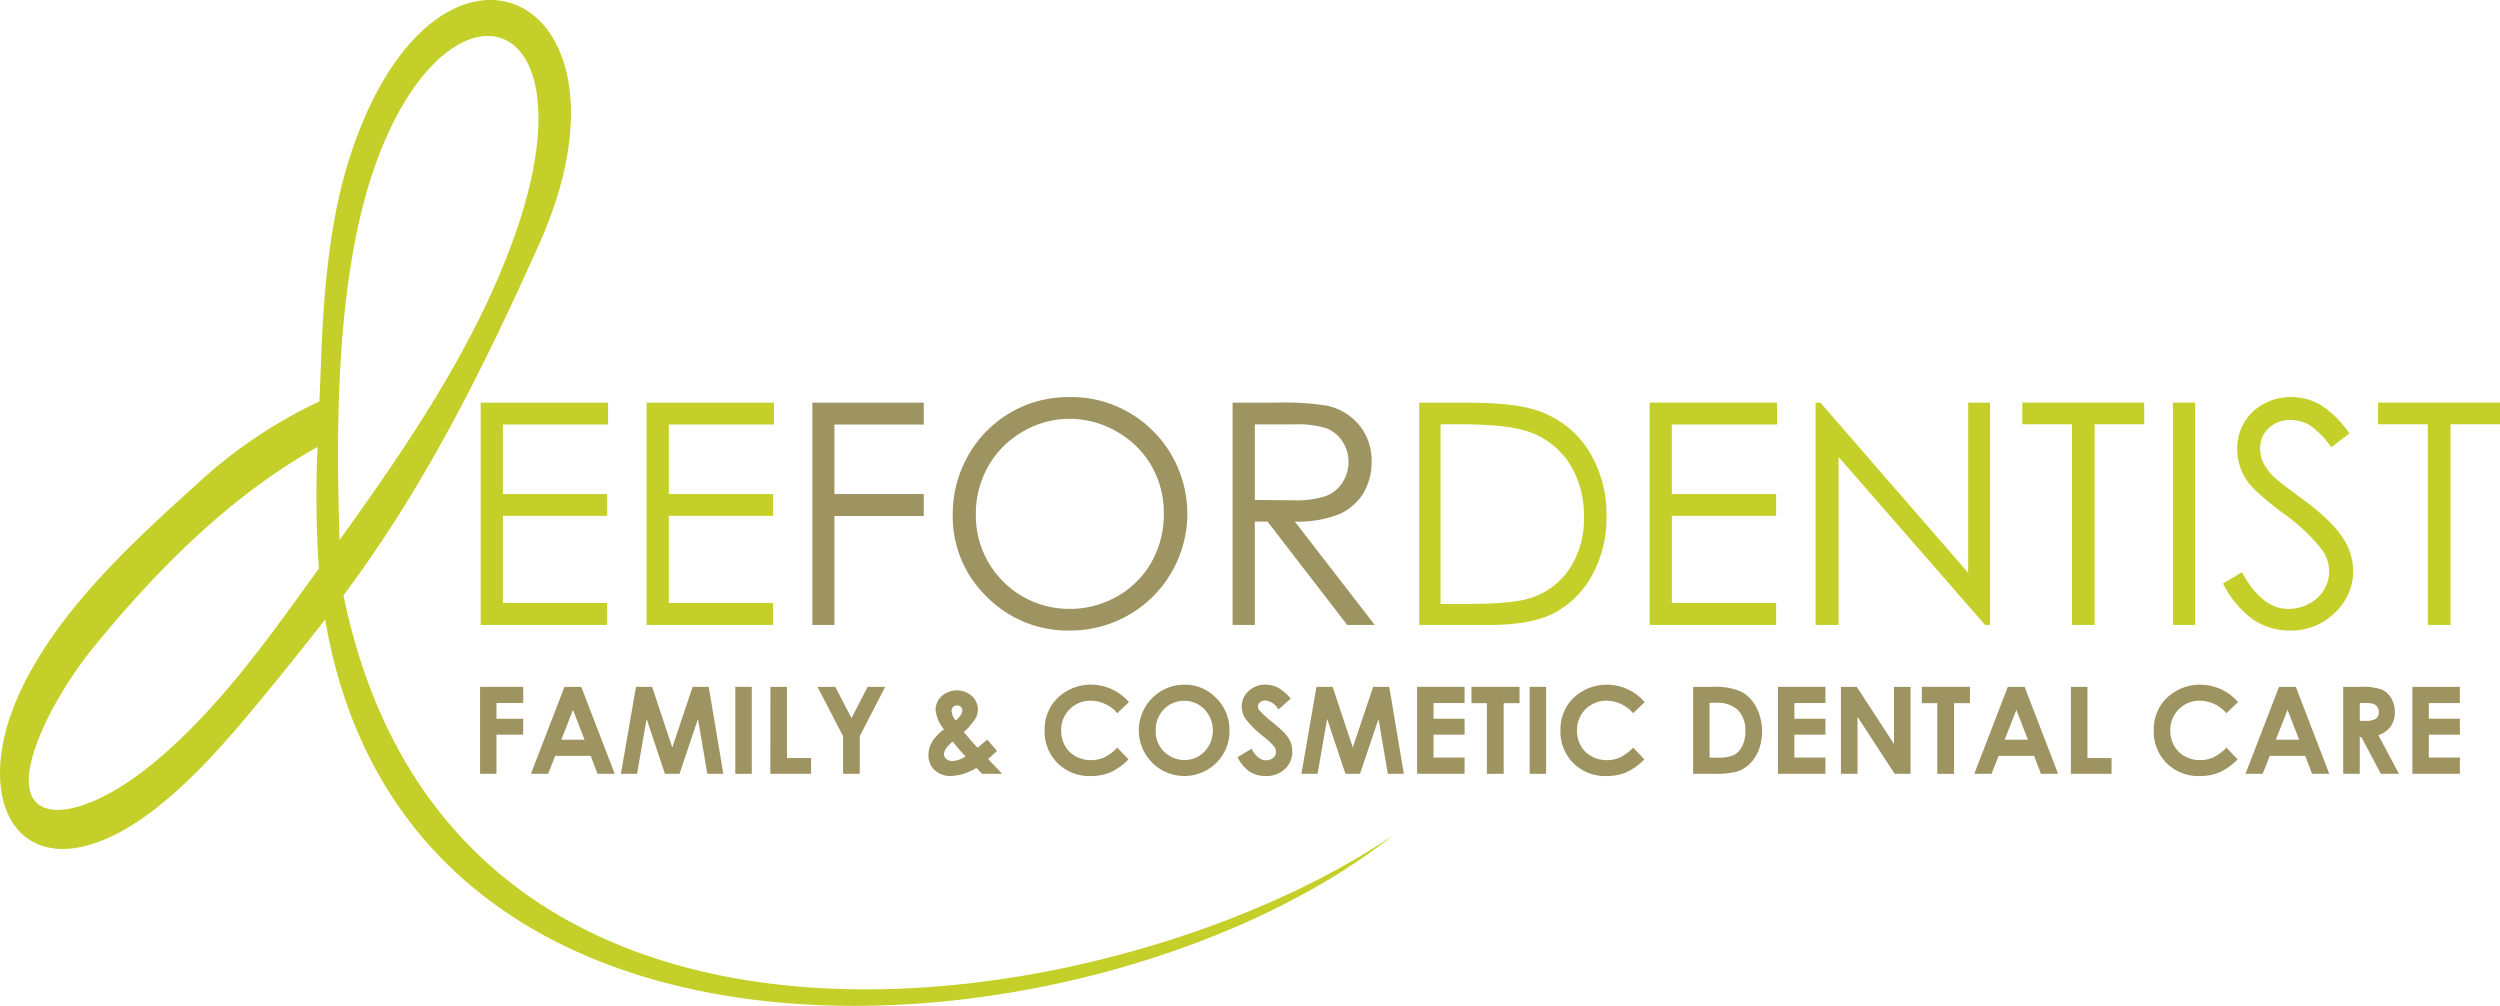 <svg xmlns="http://www.w3.org/2000/svg" width="487.82" height="196.274" viewBox="0 0 487.82 196.274"><defs><style>.a{fill:#9e9461;}.b,.c{fill:#c4d029;}.c{fill-rule:evenodd;}</style></defs><g transform="translate(-450.053 -336.115)"><g transform="translate(543.724 469.709)"><path class="a" d="M645.1,615.176h8.423v3.15H648.3v3.081h5.216v3.1H648.3v7.639H645.1Z" transform="translate(-645.096 -614.749)"></path><path class="a" d="M672.316,615.176h3.277l6.528,16.974h-3.358l-1.328-3.5h-6.926l-1.381,3.5h-3.358Zm1.659,4.5L671.7,625.5h4.541Z" transform="translate(-655.842 -614.749)"></path><path class="a" d="M705.266,615.176h3.148l3.935,11.839,3.97-11.839h3.146l2.848,16.974h-3.124l-1.82-10.72-3.606,10.72h-2.847l-3.574-10.72-1.863,10.72h-3.15Z" transform="translate(-674.841 -614.749)"></path><path class="a" d="M748.817,615.176h3.208V632.15h-3.208Z" transform="translate(-699.004 -614.749)"></path><path class="a" d="M763.065,615.176H766.3v13.893H771v3.081h-7.939Z" transform="translate(-706.409 -614.749)"></path><path class="a" d="M782.2,615.176h3.469l3.167,6.106,3.152-6.106h3.425l-4.967,9.623v7.35h-3.254V624.8Z" transform="translate(-716.356 -614.749)"></path><path class="a" d="M838.747,626.229l1.925,2.2-.875.795-.864.784,2.725,2.886h-3.916l-1.12-1.154a9.9,9.9,0,0,1-4.974,1.581,4.4,4.4,0,0,1-3.156-1.142,3.858,3.858,0,0,1-1.206-2.931,5.073,5.073,0,0,1,.683-2.55,8.9,8.9,0,0,1,2.34-2.481,6.862,6.862,0,0,1-1.639-3.9,3.745,3.745,0,0,1,1.085-2.481,4.455,4.455,0,0,1,6.121-.011,3.711,3.711,0,0,1,1.067,2.445,3.791,3.791,0,0,1-.49,1.858,13.954,13.954,0,0,1-2.256,2.631q2.066,2.435,2.667,3.035Q837.235,627.522,838.747,626.229Zm-4.218,3.27a35.186,35.186,0,0,1-2.511-2.9q-1.708,1.419-1.708,2.481a1.211,1.211,0,0,0,.467.912,1.71,1.71,0,0,0,1.182.415A5.421,5.421,0,0,0,834.529,629.5Zm-1.923-7.009q1.281-1.1,1.281-1.938a.947.947,0,0,0-.288-.716,1.056,1.056,0,0,0-.762-.277,1.055,1.055,0,0,0-1.05,1.038A3.253,3.253,0,0,0,832.606,622.491Z" transform="translate(-739.788 -615.498)"></path><path class="a" d="M890.918,617.7l-2.26,2.154a7,7,0,0,0-5.188-2.437,5.685,5.685,0,0,0-5.764,5.764,6.06,6.06,0,0,0,.738,3.015,5.292,5.292,0,0,0,2.087,2.068,6.056,6.056,0,0,0,3,.751,6.183,6.183,0,0,0,2.571-.525,9.22,9.22,0,0,0,2.559-1.912l2.19,2.286a12.026,12.026,0,0,1-3.554,2.546,9.7,9.7,0,0,1-3.819.709A8.79,8.79,0,0,1,877,629.6a8.688,8.688,0,0,1-2.521-6.433,8.8,8.8,0,0,1,1.148-4.512,8.535,8.535,0,0,1,3.288-3.173,9.272,9.272,0,0,1,4.61-1.2,9.783,9.783,0,0,1,7.4,3.41Z" transform="translate(-764.314 -614.287)"></path><path class="a" d="M921.7,614.287a8.428,8.428,0,0,1,6.194,2.608,8.678,8.678,0,0,1,2.593,6.358,8.582,8.582,0,0,1-2.558,6.289,8.862,8.862,0,0,1-12.556-.07,8.918,8.918,0,0,1,6.327-15.185Zm-.035,3.162a5.327,5.327,0,0,0-3.962,1.639,5.7,5.7,0,0,0-1.605,4.165,5.428,5.428,0,0,0,2.021,4.454,5.538,5.538,0,0,0,3.6,1.281,5.263,5.263,0,0,0,3.916-1.661,5.988,5.988,0,0,0-.012-8.2A5.312,5.312,0,0,0,921.666,617.449Z" transform="translate(-784.256 -614.287)"></path><path class="a" d="M963.245,617.022l-2.393,2.112a3.393,3.393,0,0,0-2.566-1.754,1.563,1.563,0,0,0-1.041.34.991.991,0,0,0-.4.767,1.314,1.314,0,0,0,.289.808,22,22,0,0,0,2.37,2.181q1.849,1.547,2.243,1.95a6.765,6.765,0,0,1,1.392,1.9,4.728,4.728,0,0,1,.411,1.979,4.537,4.537,0,0,1-1.444,3.45,5.264,5.264,0,0,1-3.766,1.361,5.6,5.6,0,0,1-3.159-.888,7.02,7.02,0,0,1-2.3-2.793l2.716-1.639q1.225,2.251,2.82,2.25a2.079,2.079,0,0,0,1.4-.485,1.442,1.442,0,0,0,.566-1.12,1.934,1.934,0,0,0-.427-1.154,12.361,12.361,0,0,0-1.884-1.765,19.027,19.027,0,0,1-3.584-3.491,4.434,4.434,0,0,1-.809-2.452,4.009,4.009,0,0,1,1.346-3.029,4.668,4.668,0,0,1,3.321-1.264,5.233,5.233,0,0,1,2.42.589A8.8,8.8,0,0,1,963.245,617.022Z" transform="translate(-805.06 -614.287)"></path><path class="a" d="M981.759,615.176h3.148l3.935,11.839,3.97-11.839h3.146l2.847,16.974h-3.125l-1.82-10.72-3.606,10.72h-2.848l-3.573-10.72-1.864,10.72h-3.15Z" transform="translate(-818.546 -614.749)"></path><path class="a" d="M1025.816,615.176h9.266v3.161h-6.057v3.069h6.057v3.1h-6.057v4.465h6.057v3.174h-9.266Z" transform="translate(-842.972 -614.749)"></path><path class="a" d="M1047.9,615.176h9.381v3.185h-3.093V632.15h-3.277V618.361H1047.9Z" transform="translate(-854.448 -614.749)"></path><path class="a" d="M1071.562,615.176h3.208V632.15h-3.208Z" transform="translate(-866.748 -614.749)"></path><path class="a" d="M1100.5,617.7l-2.26,2.154a7,7,0,0,0-5.188-2.437,5.685,5.685,0,0,0-5.765,5.764,6.059,6.059,0,0,0,.738,3.015,5.294,5.294,0,0,0,2.087,2.068,6.056,6.056,0,0,0,3,.751,6.182,6.182,0,0,0,2.571-.525,9.228,9.228,0,0,0,2.56-1.912l2.19,2.286a12.023,12.023,0,0,1-3.554,2.546,9.7,9.7,0,0,1-3.819.709,8.792,8.792,0,0,1-6.479-2.509,8.689,8.689,0,0,1-2.521-6.433,8.806,8.806,0,0,1,1.148-4.512,8.534,8.534,0,0,1,3.289-3.173,9.273,9.273,0,0,1,4.61-1.2,9.785,9.785,0,0,1,7.4,3.41Z" transform="translate(-873.242 -614.287)"></path><path class="a" d="M1137.971,615.176h3.827a12.619,12.619,0,0,1,5.5.917,7.168,7.168,0,0,1,2.963,2.983,10.46,10.46,0,0,1,.513,8.429,7.481,7.481,0,0,1-1.8,2.729,6.35,6.35,0,0,1-2.484,1.5,17.68,17.68,0,0,1-4.635.416h-3.885Zm3.208,3.115V629h1.5a7.515,7.515,0,0,0,3.214-.508,3.852,3.852,0,0,0,1.632-1.709,6.272,6.272,0,0,0,.635-2.957,5.621,5.621,0,0,0-1.512-4.193,6.055,6.055,0,0,0-4.373-1.34Z" transform="translate(-901.264 -614.749)"></path><path class="a" d="M1172.424,615.176h9.266v3.161h-6.057v3.069h6.057v3.1h-6.057v4.465h6.057v3.174h-9.266Z" transform="translate(-919.17 -614.749)"></path><path class="a" d="M1198.012,615.176h3.1l7.262,11.17v-11.17h3.231V632.15H1208.5l-7.254-11.135V632.15h-3.231Z" transform="translate(-932.469 -614.749)"></path><path class="a" d="M1230.9,615.176h9.381v3.185h-3.093V632.15h-3.277V618.361H1230.9Z" transform="translate(-949.565 -614.749)"></path><path class="a" d="M1258.749,615.176h3.277l6.528,16.974H1265.2l-1.328-3.5h-6.926l-1.381,3.5H1252.2Zm1.659,4.5-2.277,5.828h4.541Z" transform="translate(-960.635 -614.749)"></path><path class="a" d="M1291.45,615.176h3.231v13.893h4.707v3.081h-7.939Z" transform="translate(-981.033 -614.749)"></path><path class="a" d="M1341.553,617.7l-2.26,2.154a7,7,0,0,0-5.187-2.437,5.685,5.685,0,0,0-5.765,5.764,6.059,6.059,0,0,0,.738,3.015,5.289,5.289,0,0,0,2.087,2.068,6.056,6.056,0,0,0,3,.751,6.182,6.182,0,0,0,2.57-.525,9.218,9.218,0,0,0,2.56-1.912l2.19,2.286a12.021,12.021,0,0,1-3.554,2.546,9.7,9.7,0,0,1-3.819.709,8.793,8.793,0,0,1-6.48-2.509,8.688,8.688,0,0,1-2.521-6.433,8.8,8.8,0,0,1,1.148-4.512,8.534,8.534,0,0,1,3.289-3.173,9.271,9.271,0,0,1,4.61-1.2,9.785,9.785,0,0,1,7.4,3.41Z" transform="translate(-998.528 -614.287)"></path><path class="a" d="M1368.933,615.176h3.277l6.528,16.974h-3.358l-1.328-3.5h-6.926l-1.381,3.5h-3.357Zm1.659,4.5-2.277,5.828h4.541Z" transform="translate(-1017.902 -614.749)"></path><path class="a" d="M1402.092,615.176h3.423a11.318,11.318,0,0,1,4.006.5,4.11,4.11,0,0,1,1.919,1.667,5.113,5.113,0,0,1,.726,2.759,4.7,4.7,0,0,1-.8,2.8,4.871,4.871,0,0,1-2.416,1.7l4.021,7.546h-3.532l-3.817-7.189h-.3v7.189h-3.231Zm3.231,6.635h1.012a3.954,3.954,0,0,0,2.123-.405,1.521,1.521,0,0,0,.581-1.343,1.646,1.646,0,0,0-.288-.966,1.594,1.594,0,0,0-.771-.591,5.823,5.823,0,0,0-1.771-.18h-.886Z" transform="translate(-1038.538 -614.749)"></path><path class="a" d="M1430.2,615.176h9.266v3.161h-6.057v3.069h6.057v3.1h-6.057v4.465h6.057v3.174H1430.2Z" transform="translate(-1053.148 -614.749)"></path></g><path class="b" d="M645.351,498.533h24.857v4.277h-20.52v13.566h20.349v4.247H649.689v17.008h20.349v4.277H645.351V498.533Zm32.375,0h24.858v4.277h-20.52v13.566h20.349v4.247H682.063v17.008h20.349v4.277H677.726V498.533Zm150.756,43.375V498.533h9q9.737,0,14.12,1.57a18.845,18.845,0,0,1,9.862,7.658,23.255,23.255,0,0,1,3.552,13,22.86,22.86,0,0,1-2.808,11.473,18.147,18.147,0,0,1-7.316,7.316q-4.5,2.355-12.6,2.355Zm4.166-4.1h5.011q8.983,0,12.469-1.127a14.344,14.344,0,0,0,7.689-5.726,17.66,17.66,0,0,0,2.808-10.135,18.588,18.588,0,0,0-3.04-10.728,15.3,15.3,0,0,0-8.463-6.108q-4.061-1.238-13.415-1.238h-3.06v35.062Zm40.8-39.279H898.3v4.277h-20.52v13.566h20.349v4.247H877.784v17.008h20.349v4.277H873.447V498.533Zm32.375,43.375V498.533h.946l28.833,33.2v-33.2h4.277v43.375H938.9L910.31,509.121v32.788Zm40.335-39.158v-4.217h23.791v4.217h-9.671v39.158h-4.418V502.75Zm29.4-4.217h4.337v43.375h-4.337V498.533Zm9.782,35.294,3.683-2.2q3.894,7.155,9,7.155a8.547,8.547,0,0,0,4.1-1.016,7.09,7.09,0,0,0,2.918-2.727,6.98,6.98,0,0,0,1.007-3.623,7.338,7.338,0,0,0-1.479-4.277,35.419,35.419,0,0,0-7.427-6.954q-5.419-4.106-6.753-5.928a10.849,10.849,0,0,1-2.295-6.632,10.041,10.041,0,0,1,1.349-5.163,9.742,9.742,0,0,1,3.824-3.673,10.973,10.973,0,0,1,5.344-1.339,11.328,11.328,0,0,1,5.737,1.52,19.585,19.585,0,0,1,5.645,5.585l-3.532,2.687a16.922,16.922,0,0,0-4.177-4.277,7.218,7.218,0,0,0-3.753-1.036,5.962,5.962,0,0,0-4.3,1.6,5.2,5.2,0,0,0-1.66,3.916,6.712,6.712,0,0,0,.583,2.747,10.482,10.482,0,0,0,2.154,2.888c.574.544,2.445,1.993,5.606,4.328q5.63,4.167,7.729,7.407a11.966,11.966,0,0,1,2.094,6.511,11.083,11.083,0,0,1-3.583,8.2A12.068,12.068,0,0,1,998.428,543a12.751,12.751,0,0,1-7.165-2.1,19.359,19.359,0,0,1-5.927-7.065Zm30.252-31.077v-4.217h23.791v4.217h-9.671v39.158h-4.418V502.75Z" transform="translate(-101.504 -83.85)"></path><path class="a" d="M780.111,498.533h21.738v4.277H784.418v13.566h17.431v4.277H784.418v21.255h-4.307V498.533Zm49.947-1.087a22.522,22.522,0,0,1,16.484,6.572A22.8,22.8,0,0,1,830.41,543a22.173,22.173,0,0,1-16.273-6.6,21.73,21.73,0,0,1-6.632-15.981,23.116,23.116,0,0,1,3.019-11.583,22.31,22.31,0,0,1,19.534-11.383Zm.211,4.247a17.854,17.854,0,0,0-9.118,2.506,18.113,18.113,0,0,0-6.723,6.752,18.8,18.8,0,0,0-2.415,9.46,18.212,18.212,0,0,0,18.256,18.366,18.506,18.506,0,0,0,9.329-2.445,17.524,17.524,0,0,0,6.692-6.692,18.835,18.835,0,0,0,2.405-9.43,18.414,18.414,0,0,0-2.405-9.339,17.943,17.943,0,0,0-6.763-6.672,18.306,18.306,0,0,0-9.259-2.506Zm31.842-3.16h8.635a52.38,52.38,0,0,1,9.792.594,11.2,11.2,0,0,1,6.28,3.784,10.837,10.837,0,0,1,2.415,7.155,11.587,11.587,0,0,1-1.66,6.219,10.4,10.4,0,0,1-4.77,4.056,21.862,21.862,0,0,1-8.544,1.4l15.6,20.168h-5.375L868.924,521.74h-2.476v20.168h-4.337V498.533Zm4.337,4.247v14.743l7.457.06a18.441,18.441,0,0,0,6.411-.825,6.665,6.665,0,0,0,3.24-2.637,7.369,7.369,0,0,0,1.167-4.056,7.027,7.027,0,0,0-1.178-3.966,6.608,6.608,0,0,0-3.1-2.556,19.023,19.023,0,0,0-6.37-.765Z" transform="translate(-171.545 -83.85)"></path><path class="c" d="M516.309,441.472c13.038-18.1,26.785-38.228,34.316-59.779,15.776-45.143-13.955-52.385-27.654-12.46-7.953,23.174-7.175,55.164-6.662,72.239Zm-4.29-18.147c-16.864,9.445-31.013,23.6-43.278,38.558a77.828,77.828,0,0,0-8.494,12.666c-12.379,23.686,2.751,23.368,17.279,12.387,12.273-9.281,22.393-22.786,30.852-34.5q1.919-2.657,3.9-5.385a208.422,208.422,0,0,1-.257-23.722Zm5.06,28.946C538.783,558.147,669.8,534.891,722.011,499c-55.546,44.176-191.594,57.385-208.518-42.024-4.32,5.6-8.761,11.1-13.255,16.52-4.479,5.4-11.089,13.32-18.717,19.518-25.41,20.642-39.344,1.521-26.772-23.5,7.836-15.591,21.966-28.3,34.655-39.787a93.877,93.877,0,0,1,22.974-15.287c.1-2.364.2-4.724.288-7.082.439-12.081,1.345-27.346,5.693-40.735,16.822-51.812,58.94-32,36.838,17.259-10.716,23.885-22.288,47.3-38.119,68.38Z" transform="translate(0)"></path></g></svg>